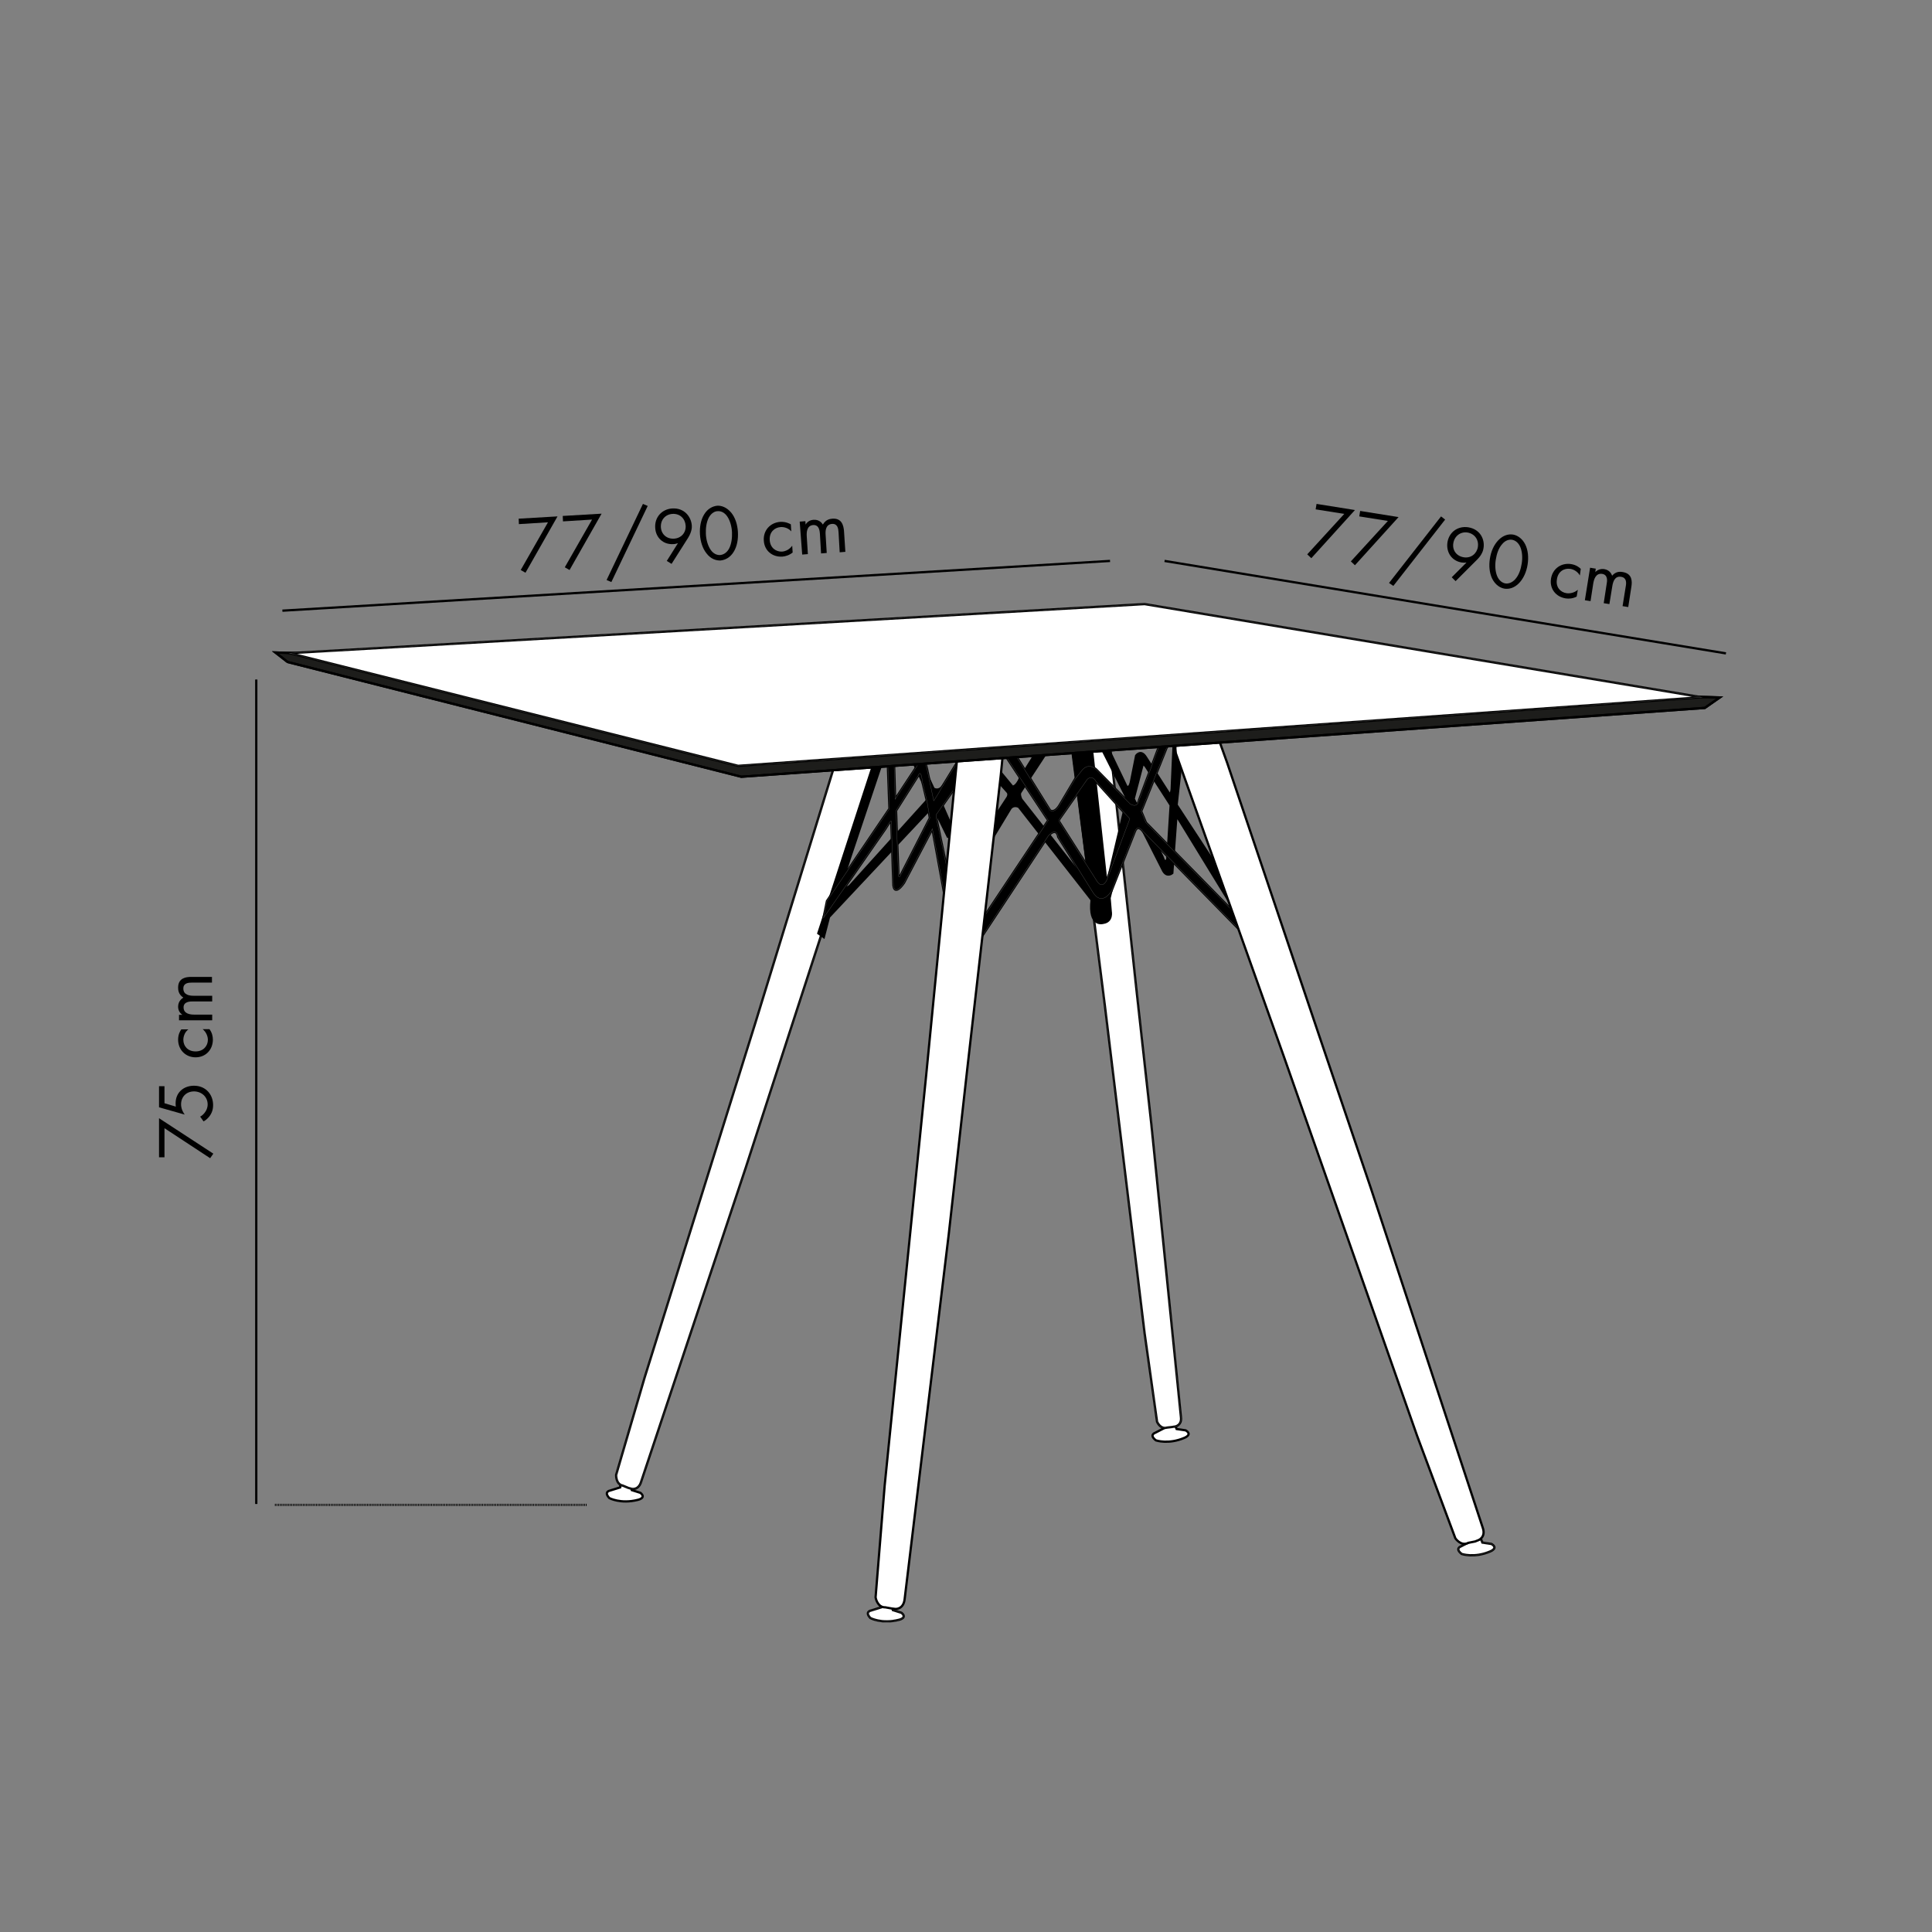 <?xml version="1.0" encoding="UTF-8"?> <svg xmlns="http://www.w3.org/2000/svg" xmlns:xlink="http://www.w3.org/1999/xlink" version="1.1" id="katman_1" x="0px" y="0px" viewBox="0 0 850.4 850.4" style="enable-background:new 0 0 850.4 850.4;" xml:space="preserve"><rect x="0" y="0" width="850.4" height="850.4" fill="#808080" stroke="none"/> <style type="text/css"> .st0{clip-path:url(#SVGID_2_);fill:#FFFFFF;} .st1{clip-path:url(#SVGID_2_);fill:#FFFFFF;stroke:#000000;stroke-miterlimit:10;} .st2{clip-path:url(#SVGID_2_);fill:none;stroke:#575756;stroke-width:0.129;stroke-miterlimit:10;} .st3{clip-path:url(#SVGID_2_);fill:#1D1D1B;} .st4{clip-path:url(#SVGID_2_);stroke:#000000;stroke-miterlimit:10;} .st5{fill:#1D1D1B;stroke:#000000;stroke-miterlimit:10;} .st6{fill:none;stroke:#000000;stroke-miterlimit:10;} .st7{fill:#FFFFFF;stroke:#000000;stroke-miterlimit:10;} .st8{fill:none;stroke:#575756;stroke-width:0.129;stroke-miterlimit:10;} .st9{fill:none;stroke:#000000;stroke-dasharray:0.362,0.362;} .st10{fill:none;stroke:#000000;} </style> <g> <defs> <rect id="SVGID_1_" x="-10.1" y="156.5" width="810.8" height="557.6"></rect> </defs> <clipPath id="SVGID_2_"> <use xlink:href="#SVGID_1_" style="overflow:visible;"></use> </clipPath> <path class="st0" d="M273.1,653.6l-0.1,1.1l-4.5,1.4c0,0-2.9,0.5-0.3,3.3c0,0,5,2.7,12.5,0.8c0,0,4-0.8,1.2-3.1l-3.8-1.2l-0.3-1.5 L273.1,653.6z"></path> <path class="st1" d="M273.1,653.6l-0.1,1.1l-4.5,1.4c0,0-2.9,0.5-0.3,3.3c0,0,5,2.7,12.5,0.8c0,0,4-0.8,1.2-3.1l-3.8-1.2l-0.3-1.5 L273.1,653.6z"></path> <path class="st1" d="M388,706.4l-0.1,1.1l-4.5,1.4c0,0-2.9,0.5-0.3,3.3c0,0,5,2.7,12.5,0.8c0,0,4-0.8,1.2-3.1l-3.8-1.2l-0.3-1.5 L388,706.4z"></path> <path class="st2" d="M388,706.4l-0.1,1.1l-4.5,1.4c0,0-2.9,0.5-0.3,3.3c0,0,5,2.7,12.5,0.8c0,0,4-0.8,1.2-3.1l-3.8-1.2l-0.3-1.5 L388,706.4z"></path> <path class="st0" d="M512.4,627.5l0.1,1.1l-4.1,2.1c0,0-2.7,0.9,0.4,3.3c0,0,5.5,1.9,12.5-1.1c0,0,3.8-1.4,0.6-3.3l-4-0.6l-0.6-1.5 L512.4,627.5z"></path> <path class="st1" d="M512.4,627.5l0.1,1.1l-4.1,2.1c0,0-2.7,0.9,0.4,3.3c0,0,5.5,1.9,12.5-1.1c0,0,3.8-1.4,0.6-3.3l-4-0.6l-0.6-1.5 L512.4,627.5z"></path> <path class="st1" d="M647,677.5l0.1,1.1l-4.1,2.1c0,0-2.7,0.9,0.4,3.3c0,0,5.5,1.9,12.5-1.1c0,0,3.8-1.4,0.6-3.3l-4-0.6l-0.6-1.5 L647,677.5z"></path> <path class="st2" d="M647,677.5l0.1,1.1l-4.1,2.1c0,0-2.7,0.9,0.4,3.3c0,0,5.5,1.9,12.5-1.1c0,0,3.8-1.4,0.6-3.3l-4-0.6l-0.6-1.5 L647,677.5z"></path> <path class="st1" d="M516,628.1l1.3-0.2c0,0,3-0.5,2.5-4.2l-13-128.6l-6.4-57.8l-11.2-103.8l-1.1-8.9c0,0-0.1-7.9-8.3-7.3 c-8.1,0.6-8.1,9.4-8.1,9.4l14.6,115.7l17.5,144.3l5.5,39.1c0,0,1.4,3.4,4.3,2.6L516,628.1z"></path> <path class="st2" d="M516,628.1l1.3-0.2c0,0,3-0.5,2.5-4.2l-13-128.6l-6.4-57.8l-11.2-103.8l-1.1-8.9c0,0-0.1-7.9-8.3-7.3 c-8.1,0.6-8.1,9.4-8.1,9.4l14.6,115.7l17.5,144.3l5.5,39.1c0,0,1.4,3.4,4.3,2.6L516,628.1z"></path> <path class="st1" d="M387.9,330.4l-1.6,5.1l-1.4,4.5l-0.5,1.4l-12.9,39.5l-2.2,6.6v0l-20.9,64.3l-20.2,62.3l-46,138.1 c-1.2,4-4.3,3.1-4.3,3.1l-1.4-0.4l-2.4-1c-3.1-0.6-2.9-4.7-2.9-4.7l12.5-42.7l48.8-156.3l38.6-125.6c0,0,4-9.1,12-5.7 C391.3,322.2,387.9,330.4,387.9,330.4"></path> <path class="st2" d="M387.9,330.4l-1.6,5.1l-1.4,4.5l-0.5,1.4l-12.9,39.5l-2.2,6.6v0l-20.9,64.3l-20.2,62.3l-46,138.1 c-1.2,4-4.3,3.1-4.3,3.1l-1.4-0.4l-2.4-1c-3.1-0.6-2.9-4.7-2.9-4.7l12.5-42.7l48.8-156.3l38.6-125.6c0,0,4-9.1,12-5.7 C391.3,322.2,387.9,330.4,387.9,330.4z"></path> <path class="st3" d="M513.8,378.2c0,0-1,2.6-2.1-1.1L499,351.6l4-15.3c0,0,0.4-0.2,1.3,1l11,17.1L513.8,378.2z M443.3,351.3 l-5.5,8.4l-19.5,2.8l-3.5-8l4.3-7.8l19.9-3.1l4.3,4.8C444.6,349.6,443.3,351.3,443.3,351.3 M540,388.1l-22.1-33.8l3.7-33.7h-4.7 l-1.1,25.2c0,4.8-1.3,3.3-1.3,3.3l-10-15.6c-2.3-3.9-4.4-0.9-4.4-0.9l-2.1,10.5c-0.7,4.7-2.2,3-2.2,3l-11.9-24.8h-3.1l15,29.7 l-1.2,6.7l-7.5,31.7l-7.4-68.1h-8.9l8.9,68.9l-30.2-38.4c-1-2.3-0.4-3-0.4-3l18.1-27.6h-4.9L449,342.5c-1.8,4.2-3.4,3.7-3.4,3.7 l-6.2-7.5l-23.9,6.6c-2.2,3.6-4.6,1.8-4.6,1.8L399,321.5l-3.6-0.3l13.8,29.8L374,390l-4.7,2.6l4.7-14.6l18.2-54.3l3.2-2.5l-5.8-0.6 l-29.4,90.2l2.4,1.7l2.3-8.9l45.7-48.7l6.6,13.4l19.5,0.9l8.1-13.4c1.6-1.9,3.7-0.6,3.7-0.6l32,40.9c-1.4,12.2,5.1,10.1,5.1,10.1 c4.2-0.6,3.3-5,3.3-5l-0.5-5.9l9.7-39.4l13.9,27.4c1.7,3,4,1,4,1l1.7-23.5l0.4-1.4l26.7,43.6L540,388.1z"></path> <path class="st4" d="M513.8,378.2c0,0-1,2.6-2.1-1.1L499,351.6l4-15.3c0,0,0.4-0.2,1.3,1l11,17.1L513.8,378.2z M443.3,351.3 l-5.5,8.4l-19.5,2.8l-3.5-8l4.3-7.8l19.9-3.1l4.3,4.8C444.6,349.6,443.3,351.3,443.3,351.3z M540,388.1l-22.1-33.8l3.7-33.7h-4.7 l-1.1,25.2c0,4.8-1.3,3.3-1.3,3.3l-10-15.6c-2.3-3.9-4.4-0.9-4.4-0.9l-2.1,10.5c-0.7,4.7-2.2,3-2.2,3l-11.9-24.8h-3.1l15,29.7 l-1.2,6.7l-7.5,31.7l-7.4-68.1h-8.9l8.9,68.9l-30.2-38.4c-1-2.3-0.4-3-0.4-3l18.1-27.6h-4.9L449,342.5c-1.8,4.2-3.4,3.7-3.4,3.7 l-6.2-7.5l-23.9,6.6c-2.2,3.6-4.6,1.8-4.6,1.8L399,321.5l-3.6-0.3l13.8,29.8L374,390l-4.7,2.6l4.7-14.6l18.2-54.3l3.2-2.5l-5.8-0.6 l-29.4,90.2l2.4,1.7l2.3-8.9l45.7-48.7l6.6,13.4l19.5,0.9l8.1-13.4c1.6-1.9,3.7-0.6,3.7-0.6l32,40.9c-1.4,12.2,5.1,10.1,5.1,10.1 c4.2-0.6,3.3-5,3.3-5l-0.5-5.9l9.7-39.4l13.9,27.4c1.7,3,4,1,4,1l1.7-23.5l0.4-1.4l26.7,43.6L540,388.1z"></path> <path class="st4" d="M487.2,387.3c0,0-2,4.8-4.7,0L466.4,362c0,0-0.7-0.6,0-1.6l12.2-17.4c0,0,2-2.1,3.8,0.9l14.9,16.5L487.2,387.3 z M432.5,404.5l-16.1-24.2l-4.4-20.9v-0.7l23.8-34.1l2.3,1.3l23.3,35.2L432.5,404.5z M396.2,385.7c0,0-1,1.4-0.8-2.1l-1-26.8 l9.8-15.5c0,0,1.2-3.2,1.8,2.8l2,8.5l1.3,7.5L396.2,385.7z M544.6,403l-40.2-40.9l-2.1-5l14.1-35.2l4.4-1.3h-7.7l-11.7,31.5 c-0.8,4.1-4,1.7-4,1.7l-14.2-14.4c-4.2-4.7-7.2,0-7.2,0l-2.7,3.4l-6.6,11.1c-2.5,4.5-4.5,2.8-4.5,2.8l-21.9-35.1h-10.4l-15.3,24.9 c-1.3,2.6-3.6,6-3.6,6l-3-14.2c-1.5-6.8-4.7-0.6-4.7-0.6l-9.3,14.1l-0.9-30.4l-0.4-1.1h-2.5l1.3,35.7L364,396.6l-1.5,7.4l27.1-39 c2.5-4.2,2.7-3.6,2.7-3.6l0.9,27c0,7.2,4.7,0.2,4.7,0.2l12.5-23.8l5.1,27.9l15.1,21.9l30.9-46.8c3.8-4,4.3,0.6,4.3,0.6l14.9,23.8 c4.2,7.4,8.5,0,8.5,0l10.4-26.4c1.3-3,3.4,0,3.4,0l44.2,45.1L544.6,403z"></path> <path class="st2" d="M487.2,387.3c0,0-2,4.8-4.7,0L466.4,362c0,0-0.7-0.6,0-1.6l12.2-17.4c0,0,2-2.1,3.8,0.9l14.9,16.5L487.2,387.3 z M432.5,404.5l-16.1-24.2l-4.4-20.9v-0.7l23.8-34.1l2.3,1.3l23.3,35.2L432.5,404.5z M396.2,385.7c0,0-1,1.4-0.8-2.1l-1-26.8 l9.8-15.5c0,0,1.2-3.2,1.8,2.8l2,8.5l1.3,7.5L396.2,385.7z M544.6,403l-40.2-40.9l-2.1-5l14.1-35.2l4.4-1.3h-7.7l-11.7,31.5 c-0.8,4.1-4,1.7-4,1.7l-14.2-14.4c-4.2-4.7-7.2,0-7.2,0l-2.7,3.4l-6.6,11.1c-2.5,4.5-4.5,2.8-4.5,2.8l-21.9-35.1h-10.4l-15.3,24.9 c-1.3,2.6-3.6,6-3.6,6l-3-14.2c-1.5-6.8-4.7-0.6-4.7-0.6l-9.3,14.1l-0.9-30.4l-0.4-1.1h-2.5l1.3,35.7L364,396.6l-1.5,7.4l27.1-39 c2.5-4.2,2.7-3.6,2.7-3.6l0.9,27c0,7.2,4.7,0.2,4.7,0.2l12.5-23.8l5.1,27.9l15.1,21.9l30.9-46.8c3.8-4,4.3,0.6,4.3,0.6l14.9,23.8 c4.2,7.4,8.5,0,8.5,0l10.4-26.4c1.3-3,3.4,0,3.4,0l44.2,45.1L544.6,403z"></path> <path class="st0" d="M392.5,708l1.6,0.2c0,0,3.6,0.3,4.1-4.4l19.4-160.5l8.1-72.3l14.8-129.7l1.1-11.2c0,0,2-9.7-7.7-11.4 c-9.7-1.8-12,9-12,9L407.7,473l-18.3,180.9l-4,49.2c0,0,0.7,4.5,4.3,4.4L392.5,708z"></path> <path class="st1" d="M392.5,708l1.6,0.2c0,0,3.6,0.3,4.1-4.4l19.4-160.5l8.1-72.3l14.8-129.7l1.1-11.2c0,0,2-9.7-7.7-11.4 c-9.7-1.8-12,9-12,9L407.7,473l-18.3,180.9l-4,49.2c0,0,0.7,4.5,4.3,4.4L392.5,708z"></path> <path class="st0" d="M649.3,678.5l1.5-0.6c0,0,3.4-1.3,1.8-5.6L603.4,523l-22.7-67l-40.6-120.4l-3.7-10.3c0,0-2.3-9.3-11.7-6.7 c-9.4,2.6-7.1,13.1-7.1,13.1l47.6,133.6l58.6,166.8l16.8,45c0,0,2.5,3.7,5.7,2L649.3,678.5z"></path> <path class="st1" d="M649.3,678.5l1.5-0.6c0,0,3.4-1.3,1.8-5.6L603.4,523l-22.7-67l-40.6-120.4l-3.7-10.3c0,0-2.3-9.3-11.7-6.7 c-9.4,2.6-7.1,13.1-7.1,13.1l47.6,133.6l58.6,166.8l16.8,45c0,0,2.5,3.7,5.7,2L649.3,678.5z"></path> </g> <polygon class="st5" points="750.4,311.6 757,307 121.2,287.2 126.6,291.4 326.3,341.9 "></polygon> <polygon class="st6" points="750.4,311.6 757,307 121.2,287.2 126.6,291.4 326.3,341.9 "></polygon> <polygon class="st7" points="749,306.9 324.9,337.1 127.5,287.5 503.8,265.9 "></polygon> <polygon class="st8" points="749,306.9 324.9,337.1 127.5,287.5 503.8,265.9 "></polygon> <line class="st9" x1="258.2" y1="662.4" x2="121" y2="662.4"></line> <g> <path d="M72.4,496.6v12.8H70v-17.2l23.9,15.6l-1.4,2L72.4,496.6z"></path> <path d="M72.4,478.1v7.5l5,1.5c-0.1-0.5-0.1-0.9-0.1-1.5c0-4.7,3.5-7.7,8.1-7.7c5.2,0,8.4,3.9,8.4,8.5c0,1.9-0.5,3.6-1.8,5.2 c-0.6,0.7-1.4,1.5-2.4,2l-1.5-2.1c0.8-0.4,1.3-0.9,1.9-1.6c0.8-1,1.4-2.2,1.4-3.8c0-3.3-2.7-5.7-6-5.7c-3.4,0-5.7,2.4-5.7,5.7 c0,0.8,0.1,2.4,1.6,4.5L70,487.4v-9.3H72.4z"></path> <path d="M82.9,453.1c-1.7,1.3-2.2,3.3-2.2,4.6c0,2.7,1.9,5.1,5.4,5.1c3.5,0,5.4-2.5,5.4-5.1c0-1.5-0.7-3.4-2.3-4.7h3 c1.2,1.6,1.5,3.3,1.5,4.6c0,4.5-3.2,7.8-7.6,7.8c-4.4,0-7.7-3.3-7.7-7.8c0-2.3,0.9-3.8,1.4-4.5H82.9z"></path> <path d="M78.8,449.2v-2.5h1.5c-1.2-0.8-1.9-2.1-1.9-3.6c0-2.6,1.9-3.7,2.3-4c-2.2-1.4-2.3-3.4-2.3-4.4c0-4.3,3.6-4.7,5.7-4.7h9.2 v2.5h-8.8c-1.6,0-3.8,0.2-3.8,2.6c0,2.9,2.8,3.2,4.6,3.2h8.1v2.5h-8.6c-1,0-4,0-4,2.6c0,2.9,3,3.2,4.7,3.2h7.9v2.5H78.8z"></path> </g> <g> <path d="M241.2,229.9l-12.8,0.8l-0.1-2.4l17.1-1l-14.1,24.8l-2.1-1.2L241.2,229.9z"></path> <path d="M260.6,228.7l-12.8,0.8l-0.1-2.4l17.1-1l-14.1,24.8l-2.1-1.2L260.6,228.7z"></path> <path d="M283,221.8l2.1,0.9l-16,33.5l-2.1-0.9L283,221.8z"></path> <path d="M293.5,246.9l4.9-7.8c-0.7,0.2-1.3,0.4-2,0.4c-4.5,0.3-7.8-2.9-8-7.2c-0.3-4.6,2.9-8.2,7.5-8.5c5.5-0.3,8.3,3.8,8.6,7.4 c0.1,0.9,0,2.9-1.6,5.5l-7.3,11.5L293.5,246.9z M290.9,232.1c0.2,3.1,2.6,5.2,5.8,5c3.2-0.2,5.3-2.7,5.1-5.7 c-0.2-3.1-2.5-5.4-5.8-5.2C292.8,226.4,290.7,228.9,290.9,232.1z"></path> <path d="M311,243.6c-1.7-2.1-2.7-5.1-2.9-8.4c-0.2-3.3,0.4-6.4,1.8-8.7c1.6-2.7,3.9-3.7,5.8-3.9c1.9-0.1,4.2,0.7,6.2,3.1 c1.7,2.1,2.7,5.1,2.9,8.4c0.2,3.3-0.4,6.4-1.8,8.7c-1.6,2.7-3.9,3.7-5.8,3.9C315.3,246.8,312.9,246.1,311,243.6z M312,227.8 c-1.1,2.1-1.4,4.8-1.3,7.2c0.1,2.4,0.8,5.1,2.1,7c1.3,1.9,3,2.4,4.2,2.3c1.2-0.1,2.8-0.8,3.9-2.8c1.1-2.1,1.4-4.8,1.3-7.2 c-0.1-2.4-0.8-5.1-2.1-7c-1.3-1.9-3-2.4-4.2-2.3C314.7,225,313.1,225.8,312,227.8z"></path> <path d="M348.3,233.9c-1.4-1.6-3.4-2-4.7-1.9c-2.7,0.2-5,2.2-4.8,5.7c0.2,3.5,2.8,5.2,5.4,5.1c1.5-0.1,3.3-0.9,4.5-2.6l0.2,3 c-1.5,1.2-3.2,1.7-4.5,1.8c-4.5,0.3-8-2.7-8.2-7.1c-0.3-4.4,2.8-7.9,7.3-8.2c2.3-0.1,3.9,0.7,4.6,1.1L348.3,233.9z"></path> <path d="M352,229.6l2.5-0.2l0.1,1.5c0.7-1.2,1.9-2,3.5-2.1c2.6-0.2,3.8,1.6,4.1,2.1c1.3-2.3,3.2-2.5,4.2-2.6 c4.3-0.3,4.9,3.3,5.1,5.4l0.6,9.2l-2.5,0.2l-0.5-8.8c-0.1-1.6-0.4-3.8-2.8-3.7c-2.9,0.2-3,3-2.9,4.7l0.5,8.1l-2.5,0.2l-0.5-8.6 c-0.1-1-0.2-4-2.9-3.9c-2.9,0.2-3,3.2-2.9,4.9l0.5,7.9l-2.5,0.2L352,229.6z"></path> </g> <g> <path d="M591.7,226.2l-12.6-2l0.4-2.4l16.9,2.7l-19.2,21.2l-1.8-1.7L591.7,226.2z"></path> <path d="M610.9,229.3l-12.6-2l0.4-2.4l16.9,2.7l-19.2,21.2l-1.8-1.7L610.9,229.3z"></path> <path d="M634.3,227.3l1.8,1.4l-22.8,29.2l-1.9-1.3L634.3,227.3z"></path> <path d="M639,254.1l6.5-6.5c-0.7,0.1-1.4,0.1-2.1,0c-4.4-0.7-6.9-4.5-6.3-8.8c0.7-4.6,4.6-7.4,9.2-6.7c5.4,0.9,7.3,5.5,6.7,9.1 c-0.1,0.9-0.6,2.9-2.7,5l-9.6,9.6L639,254.1z M639.7,239.1c-0.5,3.1,1.4,5.7,4.6,6.2c3.1,0.5,5.7-1.5,6.2-4.5 c0.5-3.1-1.3-5.8-4.5-6.4C642.8,233.9,640.2,236,639.7,239.1z"></path> <path d="M656.8,254.7c-1.2-2.5-1.5-5.6-1-8.8c0.5-3.3,1.8-6.1,3.7-8.1c2.2-2.3,4.6-2.8,6.5-2.5c1.8,0.3,4,1.6,5.4,4.4 c1.2,2.5,1.5,5.6,1,8.8s-1.8,6.1-3.7,8.1c-2.2,2.3-4.6,2.8-6.5,2.5C660.4,258.8,658.2,257.5,656.8,254.7z M661.2,239.5 c-1.6,1.8-2.4,4.3-2.8,6.8c-0.4,2.4-0.3,5.1,0.6,7.3c0.9,2.1,2.4,3,3.6,3.2c1.2,0.2,2.9-0.2,4.4-1.9c1.6-1.8,2.4-4.3,2.8-6.8 c0.4-2.4,0.3-5.1-0.6-7.3c-0.9-2.1-2.4-3-3.6-3.2C664.4,237.4,662.7,237.7,661.2,239.5z"></path> <path d="M695.4,253.3c-1.1-1.9-2.9-2.7-4.2-2.9c-2.7-0.4-5.4,1.1-5.9,4.6c-0.6,3.5,1.6,5.7,4.2,6.1c1.5,0.2,3.4-0.1,5-1.5l-0.5,3 c-1.7,0.9-3.5,1-4.8,0.8c-4.5-0.7-7.2-4.4-6.5-8.7c0.7-4.4,4.5-7.1,8.9-6.4c2.3,0.4,3.6,1.5,4.2,2.1L695.4,253.3z"></path> <path d="M699.9,249.9l2.5,0.4l-0.2,1.5c1-1,2.3-1.5,3.9-1.3c2.6,0.4,3.3,2.4,3.5,2.9c1.7-2,3.7-1.8,4.7-1.6 c4.3,0.7,4.1,4.3,3.8,6.3l-1.4,9.1l-2.5-0.4l1.4-8.7c0.3-1.6,0.4-3.8-2-4.2c-2.9-0.5-3.6,2.3-3.9,4l-1.3,8l-2.5-0.4l1.3-8.5 c0.2-1,0.7-4-2-4.4c-2.8-0.4-3.6,2.4-3.9,4.2l-1.2,7.8l-2.5-0.4L699.9,249.9z"></path> </g> <line class="st10" x1="112.8" y1="299.1" x2="112.8" y2="662"></line> <line class="st10" x1="124.3" y1="268.8" x2="488.6" y2="246.9"></line> <line class="st10" x1="512.6" y1="246.9" x2="759.7" y2="287.6"></line> </svg> 